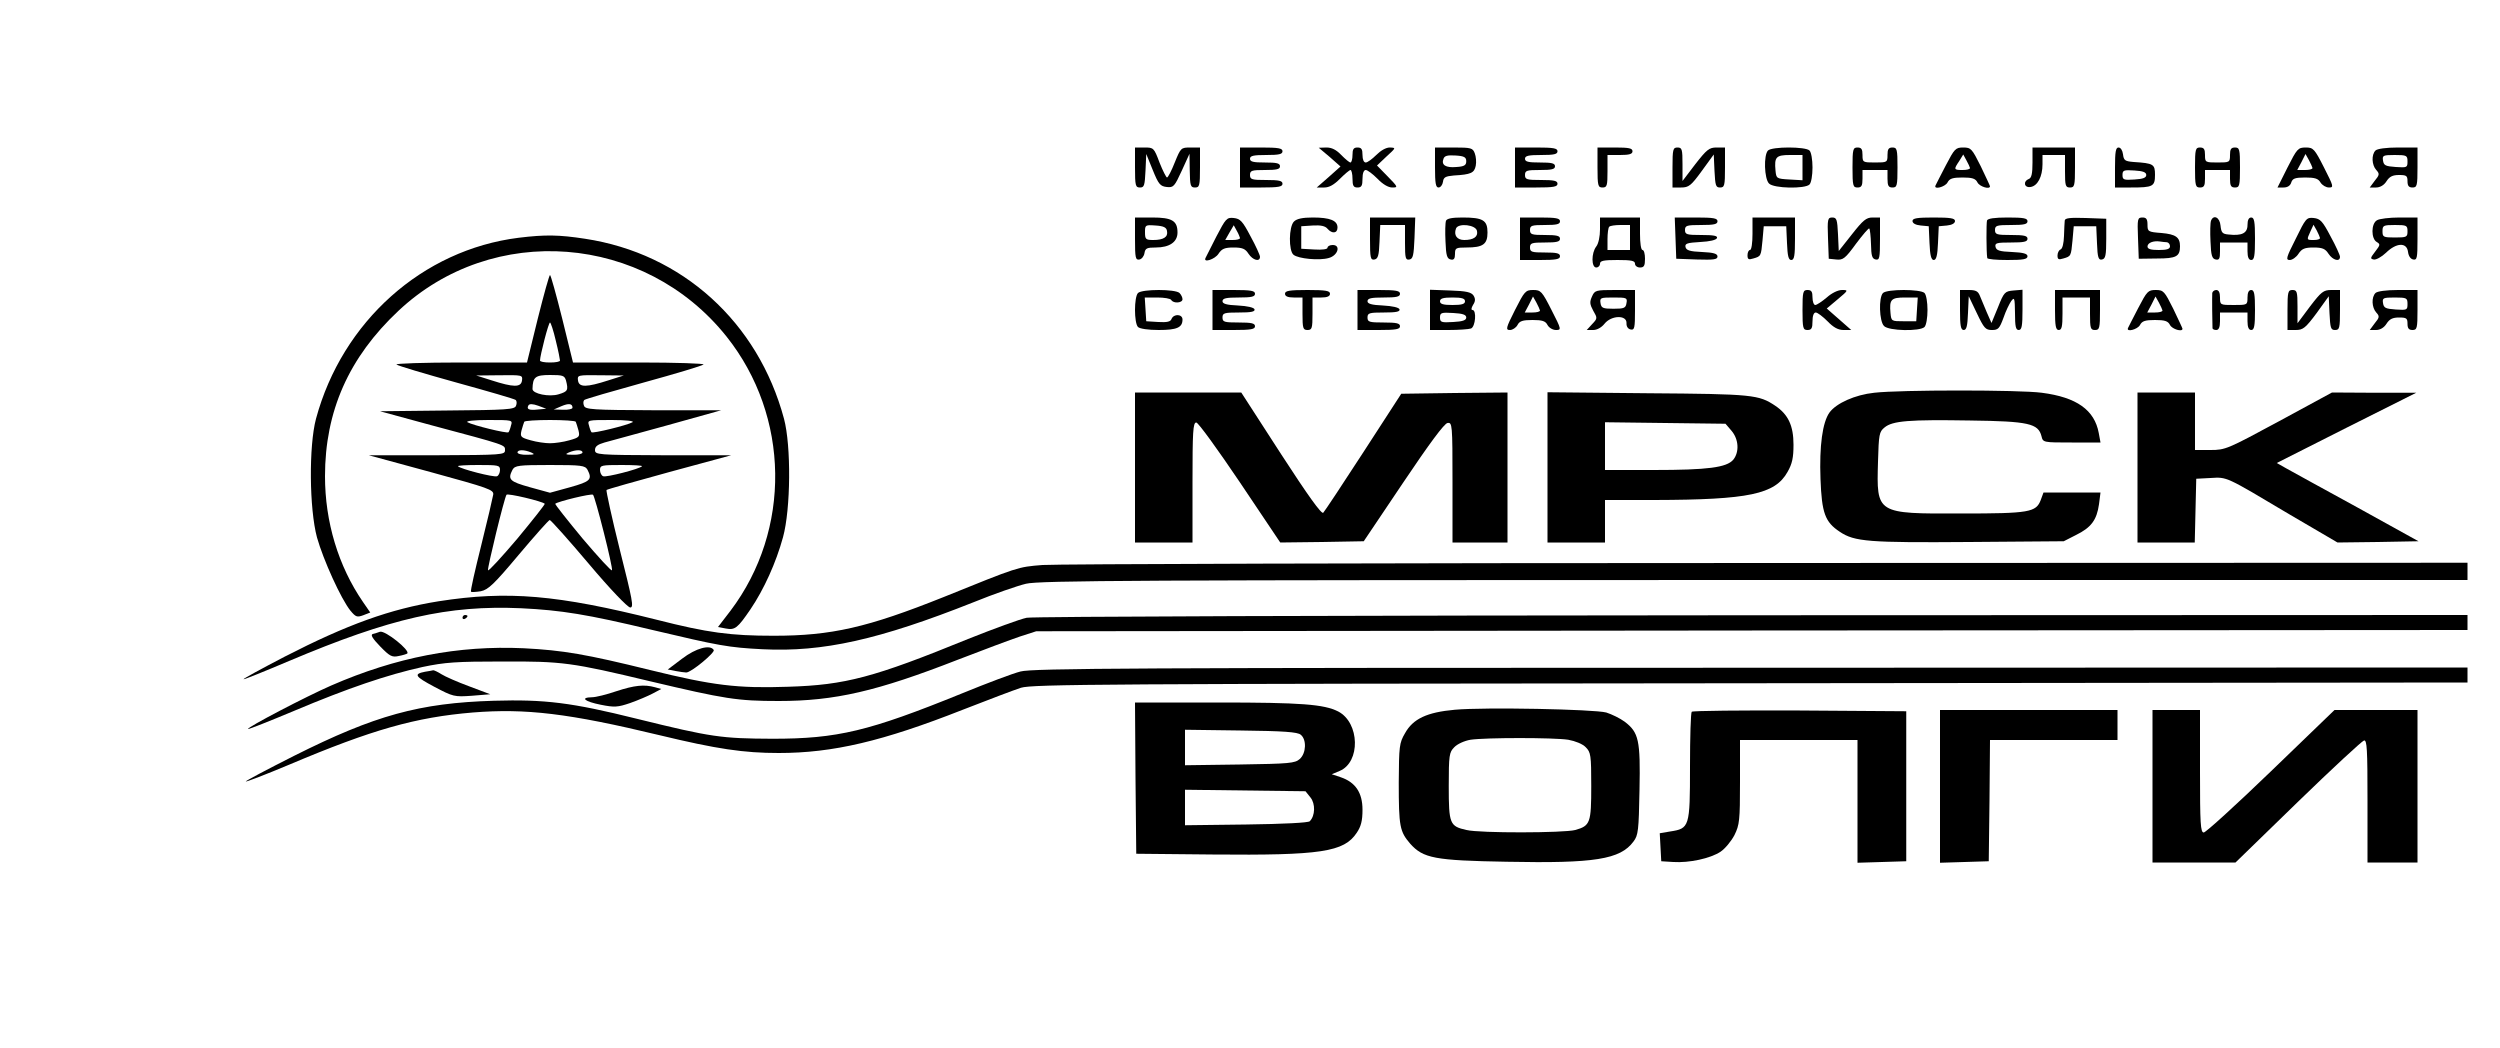 <?xml version="1.0" standalone="no"?>
<!DOCTYPE svg PUBLIC "-//W3C//DTD SVG 20010904//EN"
 "http://www.w3.org/TR/2001/REC-SVG-20010904/DTD/svg10.dtd">
<svg version="1.0" xmlns="http://www.w3.org/2000/svg"
 width="1000pt" height="419pt" viewBox="0 0 1000 419"
 preserveAspectRatio="xMidYMid meet">

<g transform="translate(0,419) scale(0.1,-0.1)"
fill="#000000" stroke="none">
<path d="M4540 3520 c0 -73 2 -80 20 -80 17 0 19 8 22 67 l3 67 26 -64 c23
-57 30 -65 56 -68 27 -3 31 2 60 65 l31 68 1 -67 c1 -61 3 -68 21 -68 18 0 20
7 20 80 l0 80 -38 0 c-38 0 -39 -1 -63 -60 -13 -33 -27 -60 -31 -60 -3 0 -17
27 -30 60 -22 59 -24 60 -60 60 l-38 0 0 -80z"/>
<path d="M4960 3520 l0 -80 85 0 c69 0 85 3 85 15 0 12 -14 15 -65 15 -58 0
-65 2 -65 20 0 18 7 20 60 20 47 0 60 3 60 15 0 12 -13 15 -60 15 -47 0 -60 3
-60 15 0 12 14 15 65 15 51 0 65 3 65 15 0 12 -16 15 -85 15 l-85 0 0 -80z"/>
<path d="M5319 3562 l43 -38 -47 -42 -48 -42 30 0 c20 0 39 11 63 35 19 19 38
35 42 35 4 0 8 -16 8 -35 0 -28 4 -35 20 -35 16 0 20 7 20 35 0 22 5 35 13 35
7 0 28 -16 47 -35 21 -22 43 -35 59 -35 24 0 23 2 -18 44 l-43 44 38 36 c38
35 39 35 13 36 -15 0 -36 -12 -54 -30 -16 -16 -35 -30 -42 -30 -8 0 -13 12
-13 30 0 23 -4 30 -20 30 -16 0 -20 -7 -20 -30 0 -16 -4 -30 -8 -30 -5 0 -21
14 -37 30 -20 21 -38 30 -59 30 l-31 -1 44 -37z"/>
<path d="M5740 3520 c0 -63 3 -80 14 -80 8 0 16 10 18 23 2 18 10 22 43 25 69
4 82 10 88 39 3 15 1 37 -4 50 -8 21 -14 23 -84 23 l-75 0 0 -80z m125 25 c0
-16 -8 -21 -39 -23 -43 -4 -62 8 -52 33 4 12 16 15 48 13 35 -2 43 -7 43 -23z"/>
<path d="M6060 3520 l0 -80 85 0 c69 0 85 3 85 15 0 12 -14 15 -65 15 -58 0
-65 2 -65 20 0 18 7 20 60 20 47 0 60 3 60 15 0 12 -13 15 -60 15 -47 0 -60 3
-60 15 0 12 14 15 65 15 51 0 65 3 65 15 0 12 -16 15 -85 15 l-85 0 0 -80z"/>
<path d="M6390 3520 c0 -73 2 -80 20 -80 18 0 20 7 20 65 l0 65 50 0 c38 0 50
4 50 15 0 12 -14 15 -70 15 l-70 0 0 -80z"/>
<path d="M6690 3520 l0 -80 34 0 c31 0 40 7 83 66 l48 66 3 -66 c3 -58 5 -66
22 -66 18 0 20 7 20 80 l0 80 -34 0 c-29 0 -39 -8 -85 -67 l-51 -67 0 67 c0
60 -2 67 -20 67 -18 0 -20 -7 -20 -80z"/>
<path d="M7072 3588 c-18 -18 -15 -113 4 -132 19 -20 144 -22 162 -4 7 7 12
37 12 68 0 31 -5 61 -12 68 -16 16 -150 16 -166 0z m138 -69 l0 -50 -52 3
c-52 3 -53 4 -56 36 -5 54 2 62 58 62 l50 0 0 -51z"/>
<path d="M7410 3520 c0 -73 2 -80 20 -80 16 0 20 7 20 35 l0 35 50 0 50 0 0
-35 c0 -28 4 -35 20 -35 18 0 20 7 20 80 0 73 -2 80 -20 80 -16 0 -20 -7 -20
-30 0 -29 -1 -30 -50 -30 -49 0 -50 1 -50 30 0 23 -4 30 -20 30 -18 0 -20 -7
-20 -80z"/>
<path d="M7783 3528 c-21 -40 -39 -76 -41 -80 -8 -18 38 -6 48 12 8 16 21 20
60 20 39 0 52 -4 60 -20 9 -17 50 -29 50 -15 0 2 -17 38 -37 80 -35 70 -39 75
-70 75 -31 0 -35 -5 -70 -72z m97 -10 c0 -5 -13 -8 -30 -8 -35 0 -36 2 -13 36
l16 26 13 -24 c7 -12 13 -26 14 -30z"/>
<path d="M8130 3540 c0 -45 -4 -62 -15 -66 -24 -10 -18 -36 7 -32 28 4 48 41
48 91 l0 37 45 0 45 0 0 -65 c0 -58 2 -65 20 -65 18 0 20 7 20 80 l0 80 -85 0
-85 0 0 -60z"/>
<path d="M8460 3520 l0 -80 64 0 c88 0 96 4 96 51 0 42 -6 46 -85 51 -35 3
-40 6 -43 31 -2 15 -9 27 -18 27 -11 0 -14 -17 -14 -80z m125 -30 c0 -11 -13
-16 -47 -18 -43 -3 -48 -1 -48 18 0 19 5 21 48 18 34 -2 47 -7 47 -18z"/>
<path d="M8780 3520 c0 -73 2 -80 20 -80 16 0 20 7 20 35 l0 35 50 0 50 0 0
-35 c0 -28 4 -35 20 -35 18 0 20 7 20 80 0 73 -2 80 -20 80 -16 0 -20 -7 -20
-30 0 -29 -1 -30 -50 -30 -49 0 -50 1 -50 30 0 23 -4 30 -20 30 -18 0 -20 -7
-20 -80z"/>
<path d="M9150 3520 l-40 -80 24 0 c16 0 27 7 31 20 5 16 15 20 56 20 38 0 52
-4 61 -20 7 -11 22 -20 34 -20 20 0 18 5 -20 80 -38 75 -43 80 -73 80 -31 0
-35 -5 -73 -80z m100 -2 c0 -5 -14 -8 -30 -8 l-31 0 17 32 16 32 14 -25 c7
-13 13 -27 14 -31z"/>
<path d="M9502 3588 c-17 -17 -15 -58 3 -78 14 -15 13 -20 -6 -43 l-20 -27 25
0 c16 0 32 9 42 25 12 19 25 25 50 25 30 0 34 -3 34 -25 0 -18 5 -25 20 -25
18 0 20 7 20 80 l0 80 -78 0 c-47 0 -83 -5 -90 -12z m128 -44 c0 -24 -2 -25
-47 -22 -41 3 -48 6 -51 26 -3 20 0 22 47 22 48 0 51 -2 51 -26z"/>
<path d="M4540 3234 c0 -76 2 -85 18 -82 9 2 18 13 20 26 3 19 10 22 45 22 55
0 87 22 87 60 0 47 -22 60 -101 60 l-69 0 0 -86z m128 32 c5 -24 -14 -36 -55
-36 -30 0 -33 3 -33 31 0 29 1 30 42 27 33 -2 44 -8 46 -22z"/>
<path d="M4865 3243 c-22 -43 -41 -81 -43 -85 -10 -21 38 -5 52 17 13 20 25
25 60 25 36 0 47 -5 60 -25 17 -26 46 -34 46 -12 0 6 -17 44 -38 82 -32 61
-41 70 -67 73 -28 3 -32 -2 -70 -75z m95 -5 c0 -5 -13 -8 -30 -8 l-29 0 17 30
17 29 12 -22 c7 -12 12 -25 13 -29z"/>
<path d="M5176 3304 c-21 -20 -22 -117 -2 -133 19 -16 104 -24 141 -13 37 10
49 52 16 52 -12 0 -21 -5 -21 -11 0 -6 -21 -9 -52 -7 l-53 3 0 45 0 45 46 3
c32 2 50 -2 59 -13 18 -21 40 -19 40 5 0 28 -30 40 -99 40 -41 0 -64 -5 -75
-16z"/>
<path d="M5480 3234 c0 -76 2 -85 18 -82 14 3 18 16 20 71 l3 67 49 0 50 0 0
-71 c0 -62 2 -70 18 -67 14 3 17 16 20 86 l3 82 -91 0 -90 0 0 -86z"/>
<path d="M5784 3307 c-3 -8 -4 -45 -2 -83 2 -56 6 -69 21 -72 12 -3 17 3 17
22 0 24 3 26 46 26 66 0 84 13 84 60 0 49 -18 60 -100 60 -42 0 -62 -4 -66
-13z m124 -41 c5 -23 -14 -36 -51 -36 -29 0 -43 19 -33 46 9 23 80 15 84 -10z"/>
<path d="M6080 3235 l0 -85 80 0 c64 0 80 3 80 15 0 12 -13 15 -60 15 -53 0
-60 2 -60 20 0 18 7 20 60 20 47 0 60 3 60 15 0 12 -13 15 -60 15 -53 0 -60 2
-60 20 0 18 7 20 60 20 47 0 60 3 60 15 0 12 -16 15 -80 15 l-80 0 0 -85z"/>
<path d="M6400 3272 c0 -27 -6 -57 -15 -68 -20 -26 -20 -84 0 -84 8 0 15 7 15
15 0 12 14 15 70 15 56 0 70 -3 70 -15 0 -8 9 -15 20 -15 16 0 20 7 20 35 0
19 -4 35 -10 35 -6 0 -10 28 -10 65 l0 65 -80 0 -80 0 0 -48z m120 -32 l0 -50
-45 0 -45 0 0 43 c0 24 3 47 7 50 3 4 24 7 45 7 l38 0 0 -50z"/>
<path d="M6702 3238 l3 -83 83 -3 c67 -2 82 0 82 12 0 11 -15 16 -62 18 -50 2
-63 7 -66 20 -3 14 7 17 59 20 39 2 64 8 67 16 3 9 -14 12 -62 12 -59 0 -66 2
-66 20 0 18 7 20 65 20 51 0 65 3 65 15 0 12 -16 15 -85 15 l-86 0 3 -82z"/>
<path d="M7010 3255 c0 -37 -4 -65 -10 -65 -5 0 -10 -9 -10 -21 0 -16 4 -19
23 -13 31 9 31 9 37 72 l5 57 45 0 45 0 3 -67 c2 -52 6 -68 17 -68 12 0 15 17
15 85 l0 85 -85 0 -85 0 0 -65z"/>
<path d="M7312 3238 l3 -83 30 -3 c27 -3 36 4 79 63 27 36 51 64 53 61 3 -3 6
-31 7 -63 1 -46 4 -58 19 -61 15 -3 17 6 17 82 l0 86 -30 0 c-25 0 -38 -11
-82 -67 l-53 -67 -3 67 c-3 59 -5 67 -23 67 -18 0 -20 -6 -17 -82z"/>
<path d="M7650 3306 c0 -9 12 -16 33 -18 l32 -3 3 -67 c2 -50 7 -68 17 -68 10
0 15 18 17 68 l3 67 33 3 c20 2 32 9 32 18 0 11 -18 14 -85 14 -67 0 -85 -3
-85 -14z"/>
<path d="M7948 3308 c-3 -11 -3 -126 1 -150 0 -5 37 -8 81 -8 63 0 80 3 80 15
0 10 -16 15 -62 17 -50 2 -63 6 -66 21 -3 15 5 17 62 17 52 0 66 3 66 15 0 12
-14 15 -65 15 -58 0 -65 2 -65 20 0 18 7 20 65 20 51 0 65 3 65 15 0 12 -15
15 -79 15 -54 0 -80 -4 -83 -12z"/>
<path d="M8259 3308 c-1 -7 -2 -35 -3 -62 -1 -29 -6 -51 -14 -54 -6 -2 -12
-13 -12 -24 0 -15 4 -18 23 -12 31 9 31 9 37 72 l5 57 45 0 45 0 3 -68 c2 -58
6 -68 20 -65 14 3 17 16 17 83 l0 80 -82 3 c-62 2 -83 0 -84 -10z"/>
<path d="M8552 3238 l3 -83 73 1 c77 0 92 8 92 49 0 36 -17 48 -74 53 -54 4
-56 6 -56 33 0 23 -5 29 -20 29 -20 0 -21 -5 -18 -82z m116 -17 c6 -1 12 -8
12 -16 0 -11 -12 -15 -45 -15 -32 0 -45 4 -45 14 0 15 24 24 50 20 8 -1 21 -3
28 -3z"/>
<path d="M8844 3307 c-3 -8 -4 -45 -2 -83 2 -56 6 -69 21 -72 14 -3 17 4 17
32 l0 36 55 0 55 0 0 -35 c0 -24 5 -35 15 -35 12 0 15 16 15 85 0 69 -3 85
-15 85 -10 0 -15 -10 -15 -30 0 -33 -23 -44 -76 -38 -25 2 -29 8 -32 36 -3 33
-28 45 -38 19z"/>
<path d="M9183 3235 c-38 -75 -41 -85 -24 -85 10 0 26 11 35 25 13 20 25 25
60 25 36 0 47 -5 60 -25 17 -26 46 -34 46 -12 0 6 -17 44 -38 82 -32 61 -41
70 -67 73 -29 3 -32 -1 -72 -83z m97 3 c0 -5 -11 -8 -25 -8 -29 0 -29 0 -13
35 l12 26 13 -23 c7 -13 12 -26 13 -30z"/>
<path d="M9508 3309 c-24 -13 -24 -74 -1 -87 15 -9 14 -12 -6 -38 -20 -26 -21
-29 -6 -32 9 -2 31 10 49 27 42 41 83 42 88 4 2 -17 10 -29 21 -31 15 -3 17 6
17 82 l0 86 -72 0 c-40 0 -81 -5 -90 -11z m122 -44 c0 -23 -3 -25 -50 -25 -47
0 -50 2 -50 25 0 23 3 25 50 25 47 0 50 -2 50 -25z"/>
<path d="M2075 3239 c-385 -48 -706 -335 -811 -724 -29 -109 -27 -360 4 -475
25 -89 96 -246 134 -293 21 -25 26 -27 51 -18 l28 11 -29 42 c-99 144 -152
321 -152 503 0 260 95 475 293 661 378 356 985 309 1313 -102 254 -319 260
-774 16 -1097 l-50 -65 31 -6 c37 -7 47 1 99 77 54 80 102 186 130 288 31 113
33 365 4 474 -104 387 -407 661 -796 720 -104 16 -159 17 -265 4z"/>
<path d="M2151 2915 l-43 -175 -266 0 c-146 0 -262 -4 -256 -8 5 -5 113 -37
239 -72 127 -35 234 -66 238 -70 4 -4 5 -14 1 -23 -5 -15 -36 -17 -275 -19
l-269 -3 202 -55 c307 -82 298 -79 298 -101 0 -18 -10 -19 -272 -20 l-273 0
250 -68 c230 -63 250 -70 248 -89 -2 -12 -23 -103 -48 -203 -25 -100 -44 -183
-41 -186 2 -2 20 -1 39 2 30 6 53 28 152 146 64 76 120 139 124 139 4 0 75
-79 156 -175 85 -101 156 -175 166 -175 15 0 9 29 -42 232 -32 128 -55 235
-53 238 3 3 117 35 252 72 l247 67 -272 0 c-264 1 -273 2 -273 21 0 14 10 22
38 30 20 5 134 37 252 69 l215 60 -271 0 c-244 1 -273 3 -278 18 -4 9 -3 19 1
23 4 4 112 35 238 70 127 35 234 67 239 72 6 4 -110 8 -256 8 l-266 0 -43 175
c-24 96 -46 175 -49 175 -3 0 -25 -79 -49 -175z m72 -87 c10 -40 17 -76 17
-80 0 -5 -18 -8 -40 -8 -22 0 -40 3 -40 8 0 19 34 152 40 152 3 0 14 -33 23
-72z m-135 -160 c-4 -28 -33 -28 -123 1 l-60 19 93 1 c91 1 93 1 90 -21z m176
0 c10 -39 7 -44 -29 -55 -38 -12 -105 2 -105 21 1 48 11 56 70 56 51 0 58 -2
64 -22z m171 1 c-90 -29 -119 -29 -123 -1 -3 22 -1 22 90 21 l93 -1 -60 -19z
m-283 -117 c-37 -4 -47 1 -38 17 4 6 17 6 39 -2 l32 -12 -33 -3z m138 7 c0 -5
-17 -9 -37 -8 l-38 1 30 13 c30 13 45 11 45 -6z m-246 -71 c-3 -13 -8 -25 -10
-27 -5 -6 -143 28 -164 40 -9 5 26 9 83 9 97 0 98 0 91 -22z m259 15 c2 -5 7
-20 11 -35 6 -25 3 -28 -36 -39 -24 -7 -59 -12 -78 -12 -19 0 -54 5 -78 12
-39 11 -42 14 -36 39 4 15 9 30 11 35 2 4 49 7 103 7 54 0 101 -3 103 -7z
m227 -2 c-21 -12 -159 -46 -164 -40 -2 2 -7 14 -10 27 -7 22 -6 22 91 22 57 0
92 -4 83 -9z m-405 -121 c16 -7 13 -9 -17 -9 -21 -1 -38 4 -38 9 0 12 27 12
55 0z m205 0 c0 -5 -17 -10 -37 -9 -31 0 -34 2 -18 9 28 12 55 12 55 0z m-330
-70 c0 -11 -6 -23 -12 -25 -13 -5 -146 29 -156 40 -3 3 34 5 81 5 81 0 87 -1
87 -20z m350 1 c20 -39 12 -47 -70 -70 l-80 -22 -80 22 c-82 23 -90 31 -70 70
10 17 23 19 150 19 127 0 140 -2 150 -19z m218 14 c-10 -11 -143 -45 -155 -40
-7 2 -13 14 -13 25 0 19 6 20 87 20 47 0 84 -2 81 -5z m-389 -150 c2 -2 -48
-65 -110 -140 -63 -74 -115 -131 -117 -126 -3 9 65 289 74 302 4 7 143 -26
153 -36z m236 -114 c20 -79 35 -147 33 -152 -2 -5 -54 52 -117 126 -62 75
-112 138 -110 140 10 9 145 42 151 36 4 -3 23 -71 43 -150z"/>
<path d="M4552 3018 c-16 -16 -16 -120 0 -136 7 -7 41 -12 83 -12 73 0 95 10
95 42 0 22 -35 24 -44 2 -4 -11 -18 -14 -53 -12 l-48 3 -3 48 -3 47 50 0 c27
0 53 -4 56 -10 9 -15 45 -12 45 3 0 7 -5 18 -12 25 -16 16 -150 16 -166 0z"/>
<path d="M4850 2950 l0 -80 85 0 c69 0 85 3 85 15 0 12 -14 15 -65 15 -58 0
-65 2 -65 20 0 18 7 20 66 20 48 0 65 3 62 13 -3 7 -28 13 -66 15 -46 2 -62 7
-62 17 0 12 15 15 65 15 51 0 65 3 65 15 0 12 -16 15 -85 15 l-85 0 0 -80z"/>
<path d="M5140 3015 c0 -10 11 -15 35 -15 l35 0 0 -65 c0 -58 2 -65 20 -65 18
0 20 7 20 65 l0 65 35 0 c24 0 35 5 35 15 0 12 -17 15 -90 15 -73 0 -90 -3
-90 -15z"/>
<path d="M5430 2950 l0 -80 85 0 c69 0 85 3 85 15 0 12 -14 15 -65 15 -58 0
-65 2 -65 20 0 18 7 20 66 20 48 0 65 3 62 13 -3 7 -28 13 -66 15 -46 2 -62 7
-62 17 0 12 15 15 65 15 51 0 65 3 65 15 0 12 -16 15 -85 15 l-85 0 0 -80z"/>
<path d="M5720 2950 l0 -80 74 0 c41 0 81 3 90 6 18 7 23 74 6 74 -6 0 -5 8 2
20 10 15 10 25 2 38 -9 13 -28 18 -93 20 l-81 3 0 -81z m140 35 c0 -11 -12
-15 -50 -15 -38 0 -50 4 -50 15 0 11 12 15 50 15 38 0 50 -4 50 -15z m5 -65
c0 -11 -14 -16 -52 -18 -48 -3 -53 -1 -53 18 0 19 5 21 53 18 38 -2 52 -7 52
-18z"/>
<path d="M6060 2950 c-37 -73 -38 -80 -20 -80 10 0 24 9 30 20 8 16 21 20 60
20 39 0 52 -4 60 -20 6 -11 21 -20 34 -20 22 0 22 2 -18 80 -38 75 -43 80 -73
80 -31 0 -35 -5 -73 -80z m100 -2 c0 -5 -14 -8 -30 -8 l-31 0 17 32 16 32 14
-25 c7 -13 13 -27 14 -31z"/>
<path d="M6368 3004 c-10 -22 -9 -31 5 -57 17 -29 17 -31 -4 -53 l-22 -24 26
0 c15 0 33 10 45 25 27 34 89 36 88 3 -1 -14 6 -24 17 -26 15 -3 17 6 17 77
l0 81 -80 0 c-77 0 -81 -1 -92 -26z m138 -26 c-3 -20 -9 -23 -52 -23 -43 0
-49 3 -52 23 -3 21 0 22 52 22 52 0 56 -1 52 -22z"/>
<path d="M7210 2950 c0 -73 2 -80 20 -80 16 0 20 7 20 35 0 22 5 35 13 35 7 0
28 -16 47 -35 24 -25 43 -35 64 -35 l31 0 -49 43 -49 43 44 37 c43 36 43 37
17 37 -16 0 -41 -12 -61 -30 -19 -16 -40 -30 -46 -30 -6 0 -11 14 -11 30 0 23
-4 30 -20 30 -18 0 -20 -7 -20 -80z"/>
<path d="M7532 3018 c-18 -18 -15 -113 4 -132 19 -20 144 -22 162 -4 7 7 12
37 12 68 0 31 -5 61 -12 68 -16 16 -150 16 -166 0z m136 -65 l-3 -48 -50 0
c-49 0 -50 0 -53 33 -5 54 2 62 58 62 l51 0 -3 -47z"/>
<path d="M7840 2950 c0 -63 3 -80 15 -80 11 0 15 16 17 68 l3 67 32 -67 c29
-61 35 -68 61 -68 25 0 30 6 46 49 9 27 24 57 31 67 13 17 14 12 15 -48 0 -54
3 -68 15 -68 12 0 15 16 15 81 l0 80 -36 -3 c-34 -3 -38 -6 -62 -67 l-26 -63
-19 43 c-10 24 -23 54 -28 67 -7 17 -16 22 -44 22 l-35 0 0 -80z"/>
<path d="M8220 2950 c0 -64 3 -80 15 -80 12 0 15 14 15 65 l0 65 55 0 55 0 0
-65 c0 -58 2 -65 20 -65 18 0 20 7 20 80 l0 80 -90 0 -90 0 0 -80z"/>
<path d="M8553 2958 c-21 -40 -39 -76 -41 -80 -8 -18 38 -6 48 12 8 16 21 20
60 20 39 0 52 -4 60 -20 9 -17 50 -29 50 -15 0 2 -17 38 -37 80 -35 70 -39 75
-70 75 -31 0 -35 -5 -70 -72z m97 -10 c0 -5 -14 -8 -30 -8 l-31 0 17 32 16 32
14 -25 c7 -13 13 -27 14 -31z"/>
<path d="M8849 3018 c-1 -13 0 -125 1 -140 0 -5 7 -8 15 -8 10 0 15 11 15 35
l0 35 55 0 55 0 0 -35 c0 -24 5 -35 15 -35 12 0 15 16 15 80 0 64 -3 80 -15
80 -10 0 -15 -10 -15 -30 0 -30 -1 -30 -55 -30 -54 0 -55 0 -55 30 0 20 -5 30
-15 30 -8 0 -15 -6 -16 -12z"/>
<path d="M9150 2950 l0 -80 33 0 c29 0 39 8 83 67 l49 68 3 -68 c3 -59 5 -67
22 -67 18 0 20 7 20 80 l0 80 -35 0 c-31 0 -40 -7 -85 -66 l-50 -67 0 67 c0
59 -2 66 -20 66 -18 0 -20 -7 -20 -80z"/>
<path d="M9502 3018 c-17 -17 -15 -58 3 -78 14 -15 13 -20 -6 -43 l-20 -27 25
0 c16 0 32 9 42 25 12 19 25 25 50 25 30 0 34 -3 34 -25 0 -18 5 -25 20 -25
18 0 20 7 20 80 l0 80 -78 0 c-47 0 -83 -5 -90 -12z m128 -44 c0 -24 -2 -25
-47 -22 -41 3 -48 6 -51 26 -3 20 0 22 47 22 48 0 51 -2 51 -26z"/>
<path d="M7497 2619 c-77 -8 -152 -42 -179 -79 -28 -39 -41 -133 -36 -266 5
-136 18 -172 77 -211 59 -40 117 -44 518 -41 l378 3 49 25 c61 30 83 60 92
123 l6 47 -114 0 -114 0 -11 -30 c-19 -49 -44 -54 -318 -54 -341 -1 -339 -2
-333 207 3 110 5 120 26 137 32 27 100 32 342 28 235 -3 273 -12 286 -63 6
-25 7 -25 121 -25 l115 0 -7 38 c-17 92 -88 143 -228 161 -89 12 -567 12 -670
0z"/>
<path d="M4540 2320 l0 -300 115 0 115 0 0 240 c0 203 2 240 15 240 8 0 86
-108 175 -240 l161 -240 167 2 167 3 158 235 c104 155 164 236 177 238 19 3
20 -4 20 -237 l0 -241 110 0 110 0 0 300 0 300 -212 -2 -213 -3 -151 -233
c-83 -128 -156 -238 -161 -243 -7 -7 -62 70 -169 235 l-159 246 -212 0 -213 0
0 -300z"/>
<path d="M6190 2321 l0 -301 115 0 115 0 0 85 0 85 198 0 c378 1 482 23 532
112 19 33 24 58 24 109 0 76 -21 121 -73 156 -66 44 -88 47 -508 50 l-403 4 0
-300z m736 146 c29 -34 32 -85 7 -116 -27 -31 -101 -41 -319 -41 l-194 0 0 96
0 95 241 -3 241 -3 24 -28z"/>
<path d="M8550 2320 l0 -300 115 0 114 0 3 128 3 127 57 3 c67 4 58 8 315
-145 l193 -113 162 2 162 3 -244 135 c-135 74 -263 144 -284 156 l-39 22 279
141 279 140 -168 0 -169 1 -212 -115 c-206 -111 -214 -115 -274 -115 l-62 0 0
115 0 115 -115 0 -115 0 0 -300z"/>
<path d="M4170 1930 c-100 -8 -96 -7 -395 -128 -305 -122 -449 -155 -680 -155
-173 0 -264 12 -468 64 -398 100 -596 117 -872 74 -194 -31 -366 -93 -617
-222 -92 -48 -166 -88 -164 -90 1 -2 83 31 182 73 407 172 636 224 929 211
161 -8 262 -24 525 -87 267 -63 303 -70 441 -77 240 -12 465 38 843 188 81 33
176 66 210 74 52 13 457 15 2914 15 l2852 0 0 35 0 34 -2802 -1 c-1542 0
-2846 -4 -2898 -8z"/>
<path d="M1850 1719 c0 -5 5 -7 10 -4 6 3 10 8 10 11 0 2 -4 4 -10 4 -5 0 -10
-5 -10 -11z"/>
<path d="M4107 1719 c-26 -5 -132 -44 -235 -85 -377 -154 -491 -184 -719 -191
-204 -7 -301 5 -553 67 -255 63 -348 79 -505 87 -262 12 -511 -36 -770 -149
-101 -44 -338 -168 -333 -174 2 -2 85 31 183 72 218 92 375 145 515 176 90 19
135 22 320 22 240 1 277 -4 590 -79 300 -71 349 -79 515 -79 225 0 393 39 716
165 101 39 213 81 249 93 l65 21 2863 3 2862 2 0 30 0 30 -2857 -1 c-1680 -1
-2878 -5 -2906 -10z"/>
<path d="M1520 1663 c-8 -3 -21 -7 -29 -9 -10 -3 -1 -18 30 -50 38 -39 47 -44
74 -38 16 3 32 8 34 10 13 12 -88 93 -109 87z"/>
<path d="M2728 1555 l-57 -43 31 -6 c17 -3 36 -6 43 -6 20 0 116 80 110 90
-14 23 -71 8 -127 -35z"/>
<path d="M4082 1504 c-29 -7 -135 -47 -235 -88 -372 -151 -497 -181 -757 -181
-205 1 -243 6 -543 80 -261 65 -368 78 -572 72 -298 -9 -475 -58 -798 -220
-109 -55 -196 -101 -194 -103 2 -2 80 28 173 67 333 141 507 190 735 209 212
17 383 -3 748 -91 228 -55 336 -71 476 -71 217 0 416 47 736 173 100 39 205
79 233 88 46 14 319 16 2919 18 l2867 3 0 30 0 30 -2867 -1 c-2446 0 -2876 -2
-2921 -15z"/>
<path d="M1700 1503 c-47 -9 -40 -19 37 -60 76 -40 80 -41 151 -36 l73 6 -85
32 c-46 17 -96 39 -110 48 -14 9 -29 16 -33 16 -4 -1 -19 -4 -33 -6z"/>
<path d="M2465 1425 c-38 -13 -82 -24 -97 -24 -49 -1 -30 -17 35 -30 55 -11
68 -10 118 7 31 11 71 28 90 38 l34 18 -25 7 c-43 12 -82 8 -155 -16z"/>
<path d="M4542 1078 l3 -303 305 -3 c435 -4 526 10 577 87 17 25 23 48 23 92
0 68 -28 110 -87 130 l-36 12 31 13 c85 35 81 193 -5 238 -57 29 -148 36 -480
36 l-333 0 2 -302z m661 173 c24 -19 22 -74 -4 -97 -19 -17 -41 -19 -240 -22
l-219 -3 0 71 0 71 223 -3 c171 -2 228 -6 240 -17z m39 -251 c20 -25 19 -73
-3 -95 -6 -6 -104 -11 -254 -13 l-245 -3 0 71 0 71 241 -3 241 -3 20 -25z"/>
<path d="M5819 1351 c-111 -10 -167 -36 -199 -94 -23 -39 -24 -52 -25 -197 0
-177 4 -196 46 -245 52 -58 97 -67 386 -72 351 -7 454 9 507 81 19 25 21 44
24 206 4 200 -3 230 -59 273 -19 14 -52 30 -74 37 -49 13 -485 22 -606 11z
m454 -120 c28 -5 58 -17 70 -30 20 -20 22 -31 22 -155 0 -148 -4 -159 -64
-176 -45 -12 -382 -13 -435 0 -67 15 -71 24 -71 175 0 125 2 136 22 156 12 13
41 26 65 30 60 9 333 9 391 0z"/>
<path d="M6767 1343 c-4 -3 -7 -102 -7 -220 0 -242 -2 -247 -80 -259 l-41 -7
3 -56 3 -56 48 -3 c64 -4 148 14 189 41 18 12 43 42 56 67 20 41 22 58 22 212
l0 168 235 0 235 0 0 -245 0 -246 98 3 97 3 0 300 0 300 -426 3 c-234 1 -429
-1 -432 -5z"/>
<path d="M7760 1045 l0 -306 98 3 97 3 3 243 2 242 255 0 255 0 0 60 0 60
-355 0 -355 0 0 -305z"/>
<path d="M8610 1045 l0 -305 166 0 166 0 250 243 c137 133 256 243 264 245 12
3 14 -34 14 -242 l0 -246 100 0 100 0 0 305 0 305 -166 0 -166 0 -254 -245
c-140 -135 -261 -245 -269 -245 -13 0 -15 35 -15 245 l0 245 -95 0 -95 0 0
-305z"/>
</g>
</svg>
